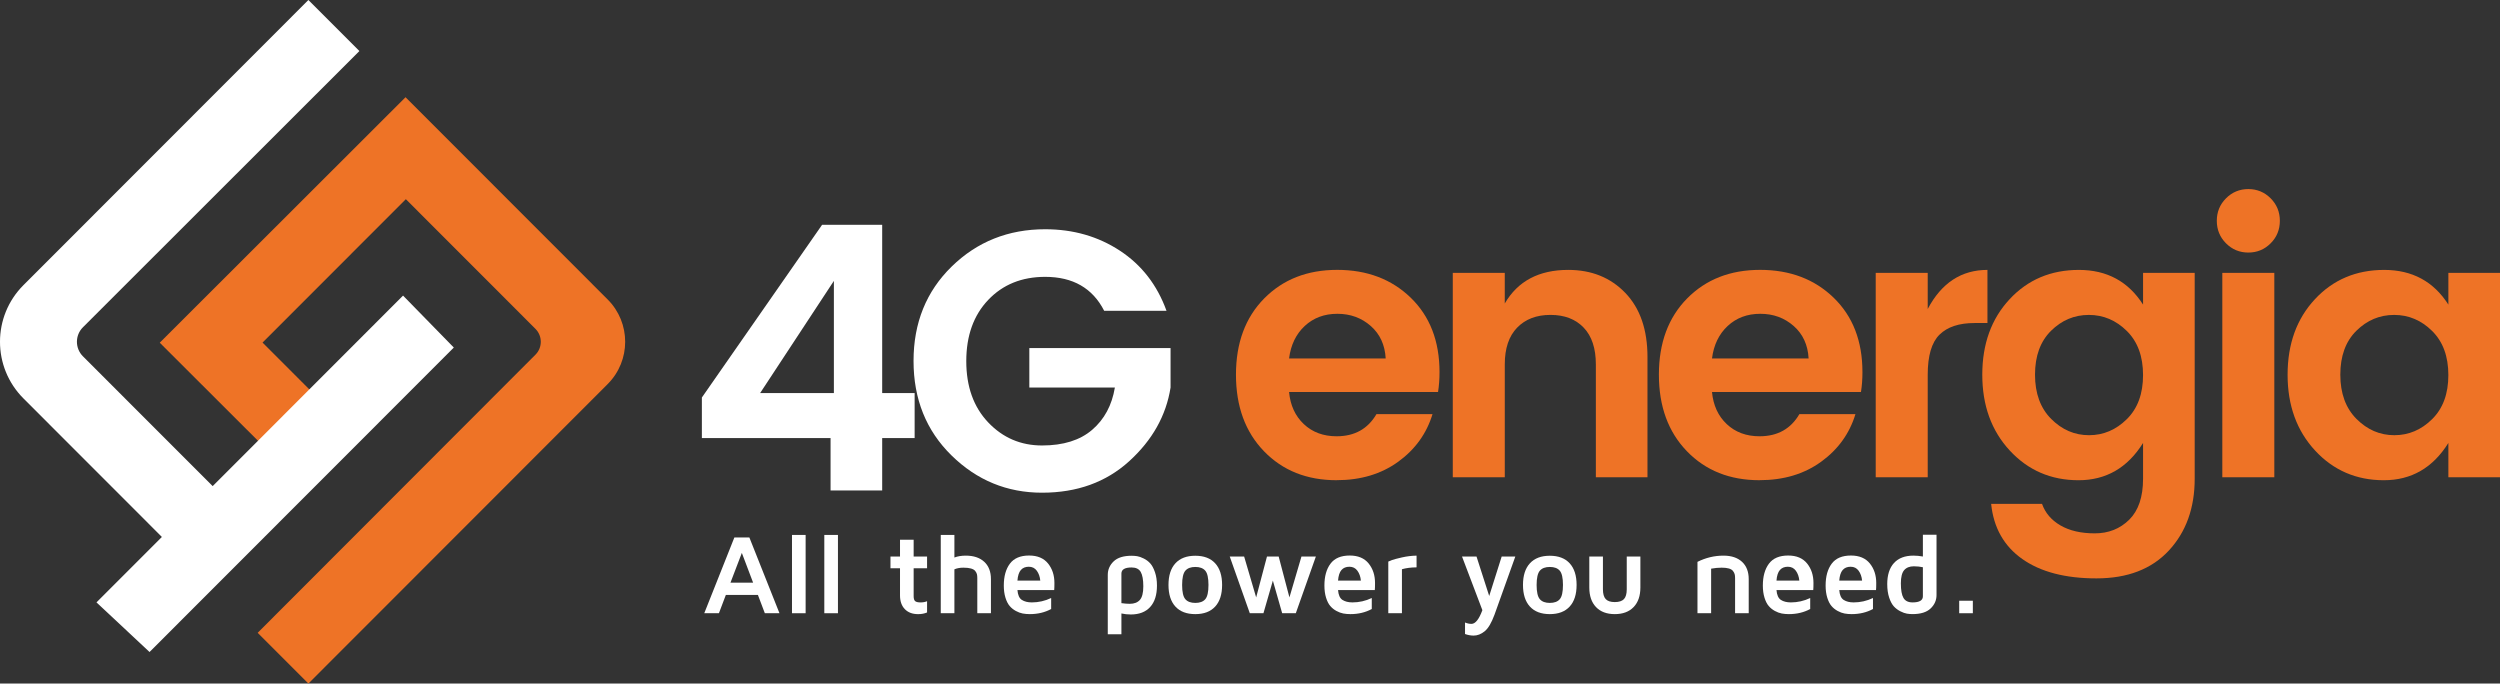 <?xml version="1.0" encoding="UTF-8"?> <svg xmlns="http://www.w3.org/2000/svg" id="Livello_2" viewBox="0 0 1831.28 500.71"><rect x="0" y="0" width="1831.28" height="500.71" fill="#333333" stroke="none"/><defs><style>.cls-1{fill:#fff;}.cls-2{fill:#ee7326;}</style></defs><g id="Livello_1-2"><path class="cls-2" d="M445.12,219.37l-148.06-148.16L117.03,251.03l79.78,79.66,37.6-37.63-42.09-42.12,104.97-105.04,94.93,94.99c5.22,5.23,5.22,13.7,0,18.93l-203.47,203.72,37.15,37.17,219.22-219.37c17.1-17.11,17.1-44.86,0-61.98h0Z"></path><path class="cls-1" d="M295.24,216.53l-139.46,139.56-95.03-95.09c-5.87-5.87-5.87-15.4,0-21.27L263.26,37.39,225.9,0,17.18,208.86c-22.91,22.92-22.91,60.08,0,83l101.39,101.46-47.9,47.93,38.87,36.36,222.88-223.03-37.18-38.05h0Z"></path><path class="cls-1" d="M608.4,359.29v-38.38h-94.27v-29.73l88.05-126.49h44.03v123.25h23.77v32.97h-23.77v38.38h-37.82.01ZM610.83,287.93v-82.17l-54.02,82.17h54.02Z"></path><path class="cls-1" d="M697,333.61c-18.55-18.2-27.82-41.26-27.82-69.19s9.32-50.99,27.96-69.19,41.46-27.3,68.47-27.3c20.53,0,38.76,5.23,54.7,15.68,15.94,10.45,27.32,25.14,34.17,44.06h-45.65c-8.47-16.58-22.87-24.87-43.22-24.87-17.11,0-31.02,5.63-41.73,16.89-10.72,11.26-16.07,26.22-16.07,44.87s5.36,33.61,16.07,44.87,23.86,16.89,39.44,16.89,27.82-3.83,36.73-11.49,14.45-17.97,16.61-30.95h-62.66v-28.92h103.45v28.92c-3.24,20.54-13.33,38.52-30.25,53.92-16.93,15.41-38.22,23.11-63.88,23.11s-47.77-9.1-66.31-27.3h-.01Z"></path><path class="cls-2" d="M979.1,351.76c-21.79,0-39.53-7.07-53.21-21.22-13.69-14.14-20.53-32.84-20.53-56.09s6.89-41.85,20.66-55.82c13.78-13.96,31.6-20.95,53.48-20.95s39.84,6.8,53.89,20.41c14.04,13.61,21.07,31.76,21.07,54.46,0,5.23-.36,10.09-1.08,14.6h-109.12c.9,9.73,4.5,17.57,10.8,23.51,6.3,5.95,14.32,8.92,24.04,8.92,13.14,0,22.87-5.41,29.17-16.22h41.06c-4.32,14.24-12.7,25.86-25.12,34.87-12.43,9.01-27.46,13.51-45.11,13.51v.02ZM1004.08,238.78c-6.75-5.95-14.9-8.92-24.44-8.92s-17.51,2.97-23.9,8.92-10.22,13.88-11.48,23.78h70.77c-.54-9.91-4.19-17.84-10.94-23.78h-.01Z"></path><path class="cls-2" d="M1102.26,199.86v22.44c9.54-16.4,25.03-24.6,46.46-24.6,17.1,0,31.06,5.63,41.87,16.89,10.8,11.26,16.21,26.89,16.21,46.9v88.11h-37.82v-82.71c0-11.71-2.97-20.68-8.91-26.89-5.94-6.22-14.05-9.33-24.31-9.33s-18.41,3.11-24.44,9.33c-6.04,6.22-9.05,15.18-9.05,26.89v82.71h-38.09v-149.74h38.09,0Z"></path><path class="cls-2" d="M1288.9,351.76c-21.79,0-39.53-7.07-53.21-21.22-13.69-14.14-20.53-32.84-20.53-56.09s6.89-41.85,20.66-55.82c13.78-13.96,31.6-20.95,53.48-20.95s39.84,6.8,53.89,20.41c14.04,13.61,21.07,31.76,21.07,54.46,0,5.23-.36,10.09-1.08,14.6h-109.12c.9,9.73,4.5,17.57,10.8,23.51,6.3,5.95,14.32,8.92,24.04,8.92,13.14,0,22.87-5.41,29.17-16.22h41.06c-4.32,14.24-12.7,25.86-25.12,34.87-12.43,9.01-27.46,13.51-45.11,13.51v.02ZM1313.88,238.78c-6.75-5.95-14.9-8.92-24.44-8.92s-17.51,2.97-23.9,8.92-10.22,13.88-11.48,23.78h70.77c-.54-9.91-4.19-17.84-10.94-23.78h-.01Z"></path><path class="cls-2" d="M1412.07,199.86v26.49c10.08-19.1,24.67-28.65,43.76-28.65v38.92h-9.45c-11.34,0-19.9,2.84-25.66,8.51-5.77,5.68-8.64,15.45-8.64,29.33v75.14h-38.09v-149.74h38.09-.01Z"></path><path class="cls-2" d="M1472.17,330.01c-13.42-14.5-20.12-33.02-20.12-55.54s6.66-40.95,19.99-55.27c13.32-14.32,30.25-21.49,50.78-21.49s36.19,8.47,47,25.41v-23.25h37.82v150.82c0,21.44-6.31,38.96-18.91,52.57-12.61,13.6-30.3,20.41-53.08,20.41s-40.88-4.73-54.29-14.19c-13.42-9.46-21.03-22.93-22.82-40.41h37.27c2.34,6.66,6.84,11.93,13.51,15.81,6.66,3.87,15.03,5.81,25.12,5.81s18.5-3.34,25.25-10c6.75-6.67,10.13-16.67,10.13-30v-26.22c-11.34,18.2-27.1,27.3-47.27,27.3s-36.96-7.25-50.38-21.76h0ZM1557.93,307.04c7.92-7.84,11.88-18.6,11.88-32.3s-3.96-24.46-11.88-32.3c-7.93-7.84-17.2-11.76-27.82-11.76s-19.85,3.88-27.69,11.62c-7.83,7.75-11.75,18.47-11.75,32.16s3.96,24.51,11.88,32.44,17.15,11.89,27.69,11.89,19.76-3.92,27.69-11.76h0Z"></path><path class="cls-2" d="M1670.02,161.75c0,6.49-2.25,11.99-6.75,16.49-4.5,4.51-9.95,6.76-16.34,6.76s-11.84-2.25-16.34-6.76c-4.5-4.5-6.75-10-6.75-16.49s2.25-11.98,6.75-16.49c4.5-4.5,9.95-6.76,16.34-6.76s11.84,2.26,16.34,6.76c4.5,4.51,6.75,10,6.75,16.49ZM1627.88,349.6v-149.74h38.09v149.74h-38.09Z"></path><path class="cls-2" d="M1695.81,330.01c-13.42-14.5-20.12-33.02-20.12-55.54s6.66-40.95,19.99-55.27c13.32-14.32,30.25-21.49,50.78-21.49s36.19,8.47,47,25.41v-23.25h37.82v149.74h-37.82v-25.14c-11.34,18.2-27.1,27.3-47.27,27.3s-36.96-7.25-50.38-21.76h0ZM1781.57,307.04c7.92-7.84,11.88-18.6,11.88-32.3s-3.96-24.46-11.88-32.3c-7.93-7.84-17.2-11.76-27.82-11.76s-19.85,3.88-27.69,11.62c-7.83,7.75-11.75,18.47-11.75,32.16s3.96,24.51,11.88,32.44,17.15,11.89,27.69,11.89,19.76-3.92,27.69-11.76h0Z"></path><path class="cls-1" d="M515.88,449.2l22.06-55.52h10.97l22.06,55.52h-10.72l-5.08-13.41h-23.48l-5.08,13.41h-10.73ZM535.09,426.8h16.57l-8.25-21.79-8.33,21.79h.01Z"></path><path class="cls-1" d="M580.14,449.2v-57.35h9.99v57.35h-9.99Z"></path><path class="cls-1" d="M603.82,449.2v-57.35h9.99v57.35h-9.99Z"></path><path class="cls-1" d="M652.28,416.24v-8.58h6.99v-12.32h9.99v12.32h9.83v8.58h-9.83v20.49c0,1.79.37,2.99,1.12,3.62.74.62,2.06.93,3.96.93,1.79,0,3.37-.3,4.75-.89v8.25c-1.95.81-4.08,1.22-6.38,1.22h-.2c-4.12,0-7.35-1.22-9.71-3.66-2.36-2.44-3.53-5.8-3.53-10.08v-19.88h-6.99,0Z"></path><path class="cls-1" d="M689.12,449.2v-57.35h9.99v16.54c2.38-.92,5.15-1.38,8.31-1.38,5.79,0,10.31,1.51,13.57,4.53s4.89,7.26,4.89,12.7v24.96h-9.99v-25.81c0-1.11-.1-2.04-.28-2.78s-.6-1.53-1.24-2.34c-.63-.81-1.67-1.42-3.12-1.83-1.45-.41-3.27-.61-5.49-.61-2.59,0-4.81.41-6.65,1.22v32.15h-9.99Z"></path><path class="cls-1" d="M735.3,428.88c0-6.67,1.48-11.99,4.45-15.97,2.97-3.98,7.67-5.98,14.11-5.98,6.09,0,10.7,1.94,13.83,5.81s4.69,8.64,4.69,14.31c0,2.33-.05,4.05-.16,5.16h-26.93c.27,3.6,1.35,6.02,3.23,7.23,1.88,1.22,4.33,1.83,7.33,1.83,4.87,0,9.59-1.07,14.14-3.21v8.05c-4.6,2.49-9.82,3.74-15.64,3.74-1.84,0-3.57-.15-5.2-.45-1.62-.3-3.31-.92-5.05-1.87-1.74-.95-3.24-2.15-4.5-3.62-1.25-1.46-2.29-3.49-3.09-6.08-.81-2.59-1.21-5.58-1.21-8.96h0ZM745.29,425.3h16.73c-.27-2.85-1.12-5.25-2.54-7.22-1.42-1.96-3.38-2.94-5.87-2.94s-4.43.8-5.83,2.4c-1.39,1.6-2.23,4.19-2.5,7.76h.01Z"></path><path class="cls-1" d="M811.46,464.61v-43.53c0-3.82,1.43-7.11,4.29-9.86s7.25-4.12,13.18-4.12c1.38,0,2.74.11,4.1.32,1.36.22,2.97.79,4.81,1.71,1.85.92,3.43,2.11,4.75,3.58,1.32,1.46,2.47,3.61,3.44,6.44.97,2.83,1.46,6.1,1.46,9.82,0,6.8-1.66,12.02-4.98,15.67-3.32,3.65-8.06,5.47-14.24,5.47-2.33,0-4.6-.25-6.82-.74v15.25h-9.99ZM821.45,441.81c2.3.32,4.35.49,6.13.49,3.22,0,5.68-.94,7.37-2.82s2.54-5.21,2.54-9.98-.64-8.4-1.91-10.57c-1.27-2.17-3.49-3.25-6.66-3.25-4.98,0-7.47,1.49-7.47,4.47v21.66h0Z"></path><path class="cls-1" d="M861.01,444.32c-3.38-3.68-5.08-8.97-5.08-15.85s1.69-12.17,5.08-15.85c3.38-3.68,8.24-5.53,14.56-5.53s11.18,1.84,14.56,5.53,5.08,8.97,5.08,15.85-1.69,12.17-5.08,15.85c-3.39,3.69-8.24,5.53-14.56,5.53s-11.18-1.84-14.56-5.53ZM868.3,418.02c-1.58,1.82-2.38,5.3-2.38,10.47s.79,8.64,2.38,10.45,4.01,2.7,7.29,2.7,5.7-.9,7.27-2.7c1.57-1.8,2.36-5.28,2.36-10.45s-.79-8.65-2.36-10.47c-1.57-1.81-3.99-2.72-7.27-2.72s-5.71.91-7.29,2.72Z"></path><path class="cls-1" d="M900.78,407.66h10.56l8.81,29.95,7.92-29.95h8.57l7.88,29.95,8.81-29.95h10.56l-14.7,41.54h-9.99l-6.82-23.9-6.9,23.9h-9.99l-14.7-41.54h0Z"></path><path class="cls-1" d="M970.15,428.88c0-6.67,1.48-11.99,4.45-15.97,2.97-3.98,7.67-5.98,14.11-5.98,6.09,0,10.7,1.94,13.83,5.81s4.69,8.64,4.69,14.31c0,2.33-.05,4.05-.16,5.16h-26.93c.27,3.6,1.35,6.02,3.23,7.23s4.33,1.83,7.33,1.83c4.87,0,9.59-1.07,14.14-3.21v8.05c-4.6,2.49-9.82,3.74-15.64,3.74-1.84,0-3.57-.15-5.2-.45-1.62-.3-3.31-.92-5.05-1.87-1.74-.95-3.24-2.15-4.5-3.62-1.25-1.46-2.29-3.49-3.09-6.08-.81-2.59-1.21-5.58-1.21-8.96h0ZM980.14,425.3h16.73c-.27-2.85-1.12-5.25-2.54-7.22-1.42-1.96-3.38-2.94-5.87-2.94s-4.43.8-5.83,2.4c-1.39,1.6-2.23,4.19-2.5,7.76h.01Z"></path><path class="cls-1" d="M1016.94,449.2v-37.84c.68-.32,1.61-.7,2.8-1.15,1.19-.44,3.59-1.07,7.19-1.89,3.6-.82,7.18-1.25,10.72-1.31v8.58c-4.17.05-7.74.51-10.72,1.38v32.23h-9.99,0Z"></path><path class="cls-1" d="M1070.96,407.66h10.6l9.3,28.91,9.14-28.91h9.99l-15.23,42.56c-2.22,6.04-4.63,10.11-7.23,12.21s-5.29,3.15-8.08,3.15c-2.06,0-4.16-.39-6.3-1.15v-8.44c1.6.67,3.17,1.01,4.71,1.01,2.87,0,5.54-3.35,8-10.05l-14.91-39.29h.01Z"></path><path class="cls-1" d="M1120.68,444.32c-3.38-3.68-5.08-8.97-5.08-15.85s1.69-12.17,5.08-15.85c3.38-3.68,8.24-5.53,14.56-5.53s11.18,1.84,14.56,5.53,5.08,8.97,5.08,15.85-1.69,12.17-5.08,15.85c-3.39,3.69-8.24,5.53-14.56,5.53s-11.18-1.84-14.56-5.53ZM1127.97,418.02c-1.58,1.82-2.38,5.3-2.38,10.47s.79,8.64,2.38,10.45,4.01,2.7,7.29,2.7,5.7-.9,7.27-2.7c1.57-1.8,2.36-5.28,2.36-10.45s-.79-8.65-2.36-10.47c-1.57-1.81-3.99-2.72-7.27-2.72s-5.71.91-7.29,2.72Z"></path><path class="cls-1" d="M1164.18,430.38v-22.72h9.99v24c0,3.33.68,5.72,2.04,7.18s3.57,2.19,6.64,2.19,5.36-.73,6.72-2.19,2.04-3.85,2.04-7.18v-24h9.99v22.72c0,6.1-1.65,10.87-4.96,14.31-3.3,3.44-7.9,5.16-13.79,5.16s-10.47-1.72-13.75-5.16-4.92-8.21-4.92-14.31Z"></path><path class="cls-1" d="M1243.42,449.2v-37.64c6.09-3.03,12.44-4.55,19.05-4.55,5.79,0,10.32,1.51,13.59,4.53,3.26,3.02,4.9,7.26,4.9,12.7v24.96h-9.99v-25.81c0-1.11-.1-2.04-.3-2.78-.2-.75-.61-1.53-1.22-2.34s-1.6-1.42-2.99-1.83c-1.38-.41-3.15-.61-5.32-.61-2.44,0-5.01.24-7.72.73v32.64h-10Z"></path><path class="cls-1" d="M1291.31,428.88c0-6.67,1.48-11.99,4.45-15.97s7.67-5.98,14.11-5.98c6.09,0,10.7,1.94,13.83,5.81s4.69,8.64,4.69,14.31c0,2.33-.05,4.05-.16,5.16h-26.93c.27,3.6,1.35,6.02,3.23,7.23,1.88,1.22,4.33,1.83,7.33,1.83,4.87,0,9.59-1.07,14.14-3.21v8.05c-4.6,2.49-9.82,3.74-15.64,3.74-1.84,0-3.57-.15-5.2-.45-1.62-.3-3.31-.92-5.05-1.87-1.74-.95-3.24-2.15-4.5-3.62-1.25-1.46-2.29-3.49-3.09-6.08-.81-2.59-1.21-5.58-1.21-8.96h0ZM1301.3,425.3h16.73c-.27-2.85-1.12-5.25-2.54-7.22-1.42-1.96-3.38-2.94-5.87-2.94s-4.43.8-5.83,2.4c-1.39,1.6-2.23,4.19-2.5,7.76h.01Z"></path><path class="cls-1" d="M1337.29,428.88c0-6.67,1.48-11.99,4.45-15.97s7.67-5.98,14.11-5.98c6.09,0,10.7,1.94,13.83,5.81s4.69,8.64,4.69,14.31c0,2.33-.05,4.05-.16,5.16h-26.93c.27,3.6,1.35,6.02,3.23,7.23,1.88,1.22,4.33,1.83,7.33,1.83,4.87,0,9.59-1.07,14.14-3.21v8.05c-4.6,2.49-9.82,3.74-15.64,3.74-1.84,0-3.57-.15-5.2-.45-1.62-.3-3.31-.92-5.05-1.87-1.74-.95-3.24-2.15-4.5-3.62-1.25-1.46-2.29-3.49-3.09-6.08-.81-2.59-1.21-5.58-1.21-8.96h0ZM1347.28,425.3h16.73c-.27-2.85-1.12-5.25-2.54-7.22-1.42-1.96-3.38-2.94-5.87-2.94s-4.43.8-5.83,2.4c-1.39,1.6-2.23,4.19-2.5,7.76h.01Z"></path><path class="cls-1" d="M1382.42,427.94c0-6.76,1.65-11.94,4.96-15.54,3.3-3.6,8.06-5.4,14.26-5.4,2.22,0,4.52.22,6.9.65v-15.97h9.99v44.16c0,3.83-1.44,7.12-4.33,9.87-2.88,2.75-7.29,4.13-13.22,4.13-1.38,0-2.76-.11-4.12-.33-1.37-.22-2.97-.79-4.79-1.71-1.83-.92-3.42-2.12-4.77-3.58-1.35-1.47-2.51-3.62-3.45-6.45-.95-2.84-1.42-6.12-1.42-9.84h-.01ZM1392.41,427.41c0,4.89.64,8.43,1.91,10.6s3.49,3.26,6.66,3.26c5.04,0,7.55-1.5,7.55-4.48v-21.28c-1.95-.43-4.14-.67-6.58-.69-3.11,0-5.48.93-7.11,2.79-1.62,1.86-2.44,5.13-2.44,9.81h0Z"></path><path class="cls-1" d="M1435.14,449.2v-9.15h9.99v9.15h-9.99Z"></path></g></svg> 